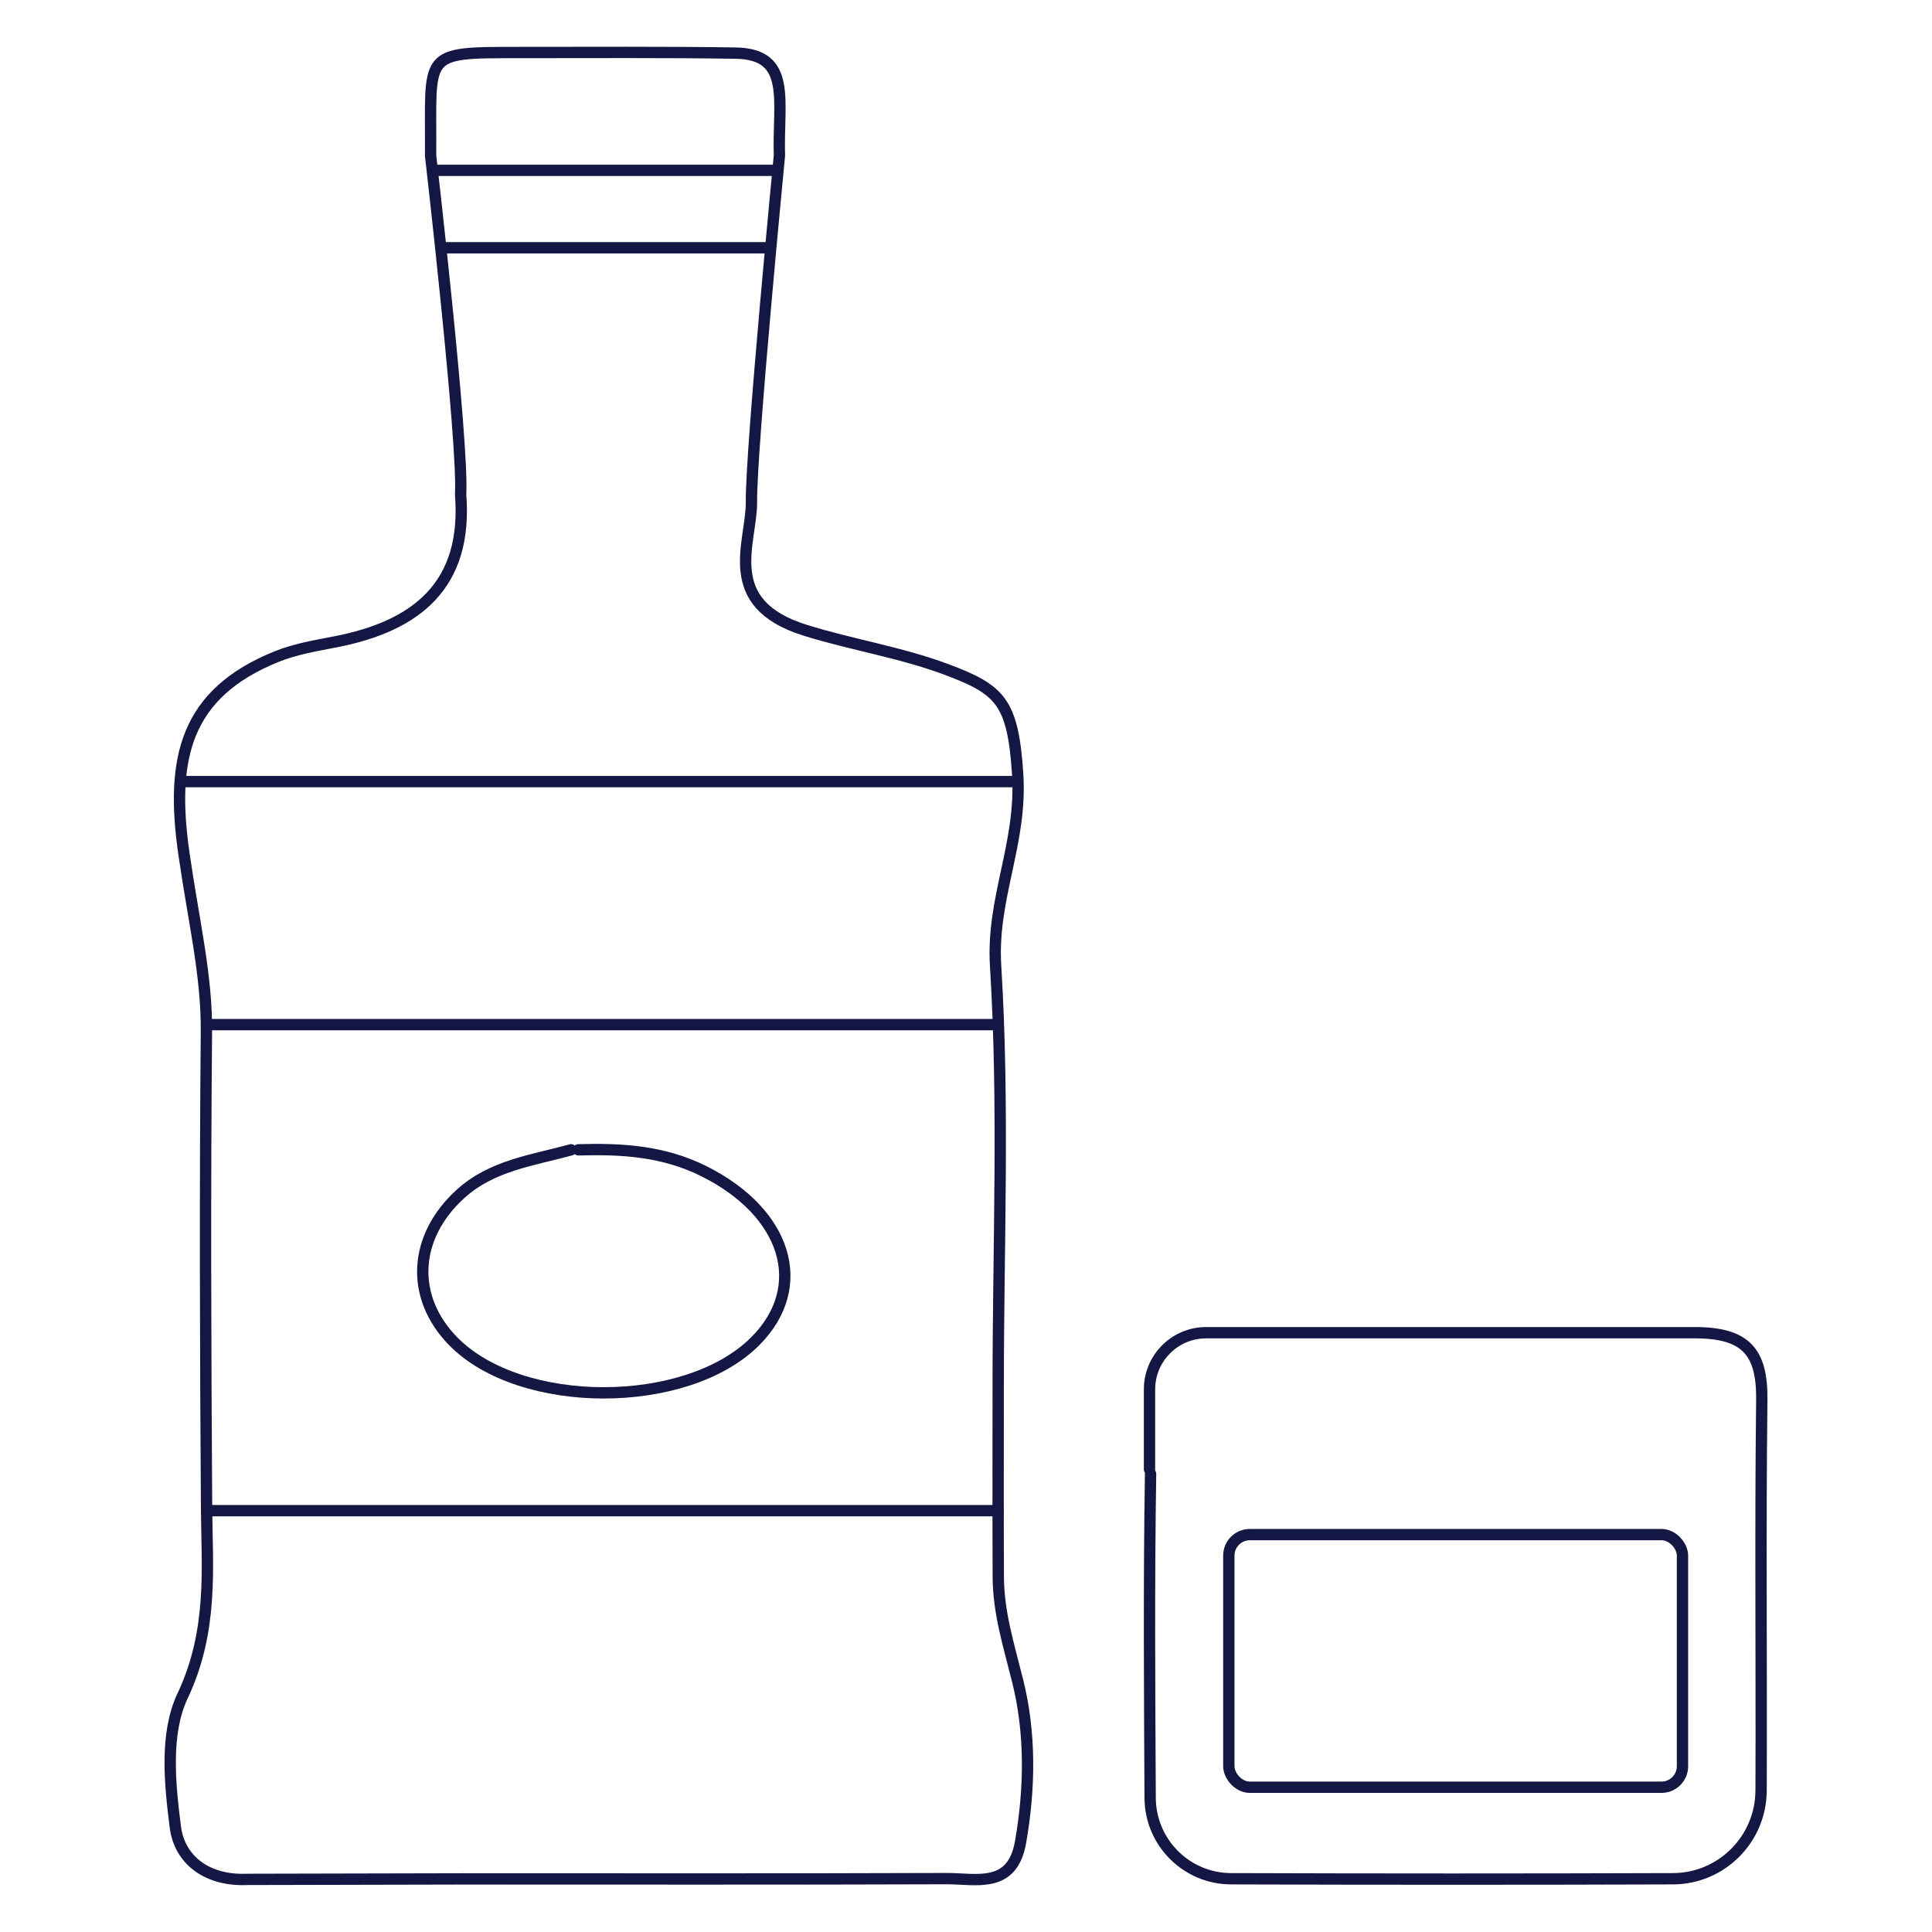 <?xml version="1.0" encoding="UTF-8"?><svg id="Layer_1" xmlns="http://www.w3.org/2000/svg" viewBox="0 0 512 512"><defs><style>.cls-1{fill:none;stroke:#141743;stroke-linecap:round;stroke-linejoin:round;stroke-width:3px;}</style></defs><path class="cls-1" d="m304.915,390.589c-.459,28.617-.258,57.246-.116,85.87.058,11.813,9.617,21.39,21.43,21.428,39.048.128,78.097.134,117.145-.001,12.878-.045,23.281-10.501,23.334-23.379.141-34.479-.236-68.962.184-103.436.156-12.768-4.143-17.869-17.708-17.894h-129.524c-8.3,0-15.029,6.729-15.029,15.029v21.194"/><path class="cls-1" d="m268.438,207.131H48.673"/><path class="cls-1" d="m264.014,271.536H54.885"/><path class="cls-1" d="m264.514,400.345H54.751"/><path class="cls-1" d="m122.064,497.928c42.936,0,85.873.082,128.809-.075,7.858-.029,17.397,2.804,19.583-9.672,2.517-14.362,2.672-28.925-.75-42.66-2.467-9.9-5.097-18.124-5.147-27.611-.088-16.914-.025-33.829-.025-50.743,0-37.081,1.603-74.262-.689-111.201-1.115-17.975,7.043-32.479,5.847-50.835-1.255-19.271-4.676-22.414-18.977-27.758-12.142-4.537-25.035-6.501-37.403-10.372-22.722-7.112-14.087-23.192-14.172-33.932-.113-14.253,7.414-91.814,7.414-91.814-.451-14.446,3.445-26.923-11.551-27.177-16.909-.286-40.412-.16-57.327-.16-26.296,0-23.359-.136-23.56,27.337,0,0,8.772,76.067,7.947,89.763,1.918,24.042-11.623,34.895-33.17,39.075-5.259,1.02-10.644,1.912-15.603,3.918-24.206,9.792-28.188,26.937-24.548,52.21,2.591,17.99,6.098,32.292,5.96,47.259-.386,41.987-.236,83.918.038,125.897.105,16.044,1.858,32.69-6.361,50.065-4.717,9.972-3.373,23.325-1.908,34.758,1.131,8.822,8.534,14.309,18.999,13.854l56.592-.126Z"/><path class="cls-1" d="m205.002,45.144h-88.793"/><path class="cls-1" d="m151.339,304.714c-10.196,2.809-20.941,4.096-29.3,11.683-12.541,11.383-13.414,27.355-1.927,39.06,17.877,18.217,61.804,18.217,80.018,0,14.544-14.547,8.227-34.182-13.571-45.068-10.788-5.388-21.807-5.998-33.268-5.675"/><line class="cls-1" x1="117.849" y1="65.66" x2="203.402" y2="65.66"/><rect class="cls-1" x="325.652" y="406.687" width="120.224" height="66.948" rx="5.56" ry="5.56"/></svg>